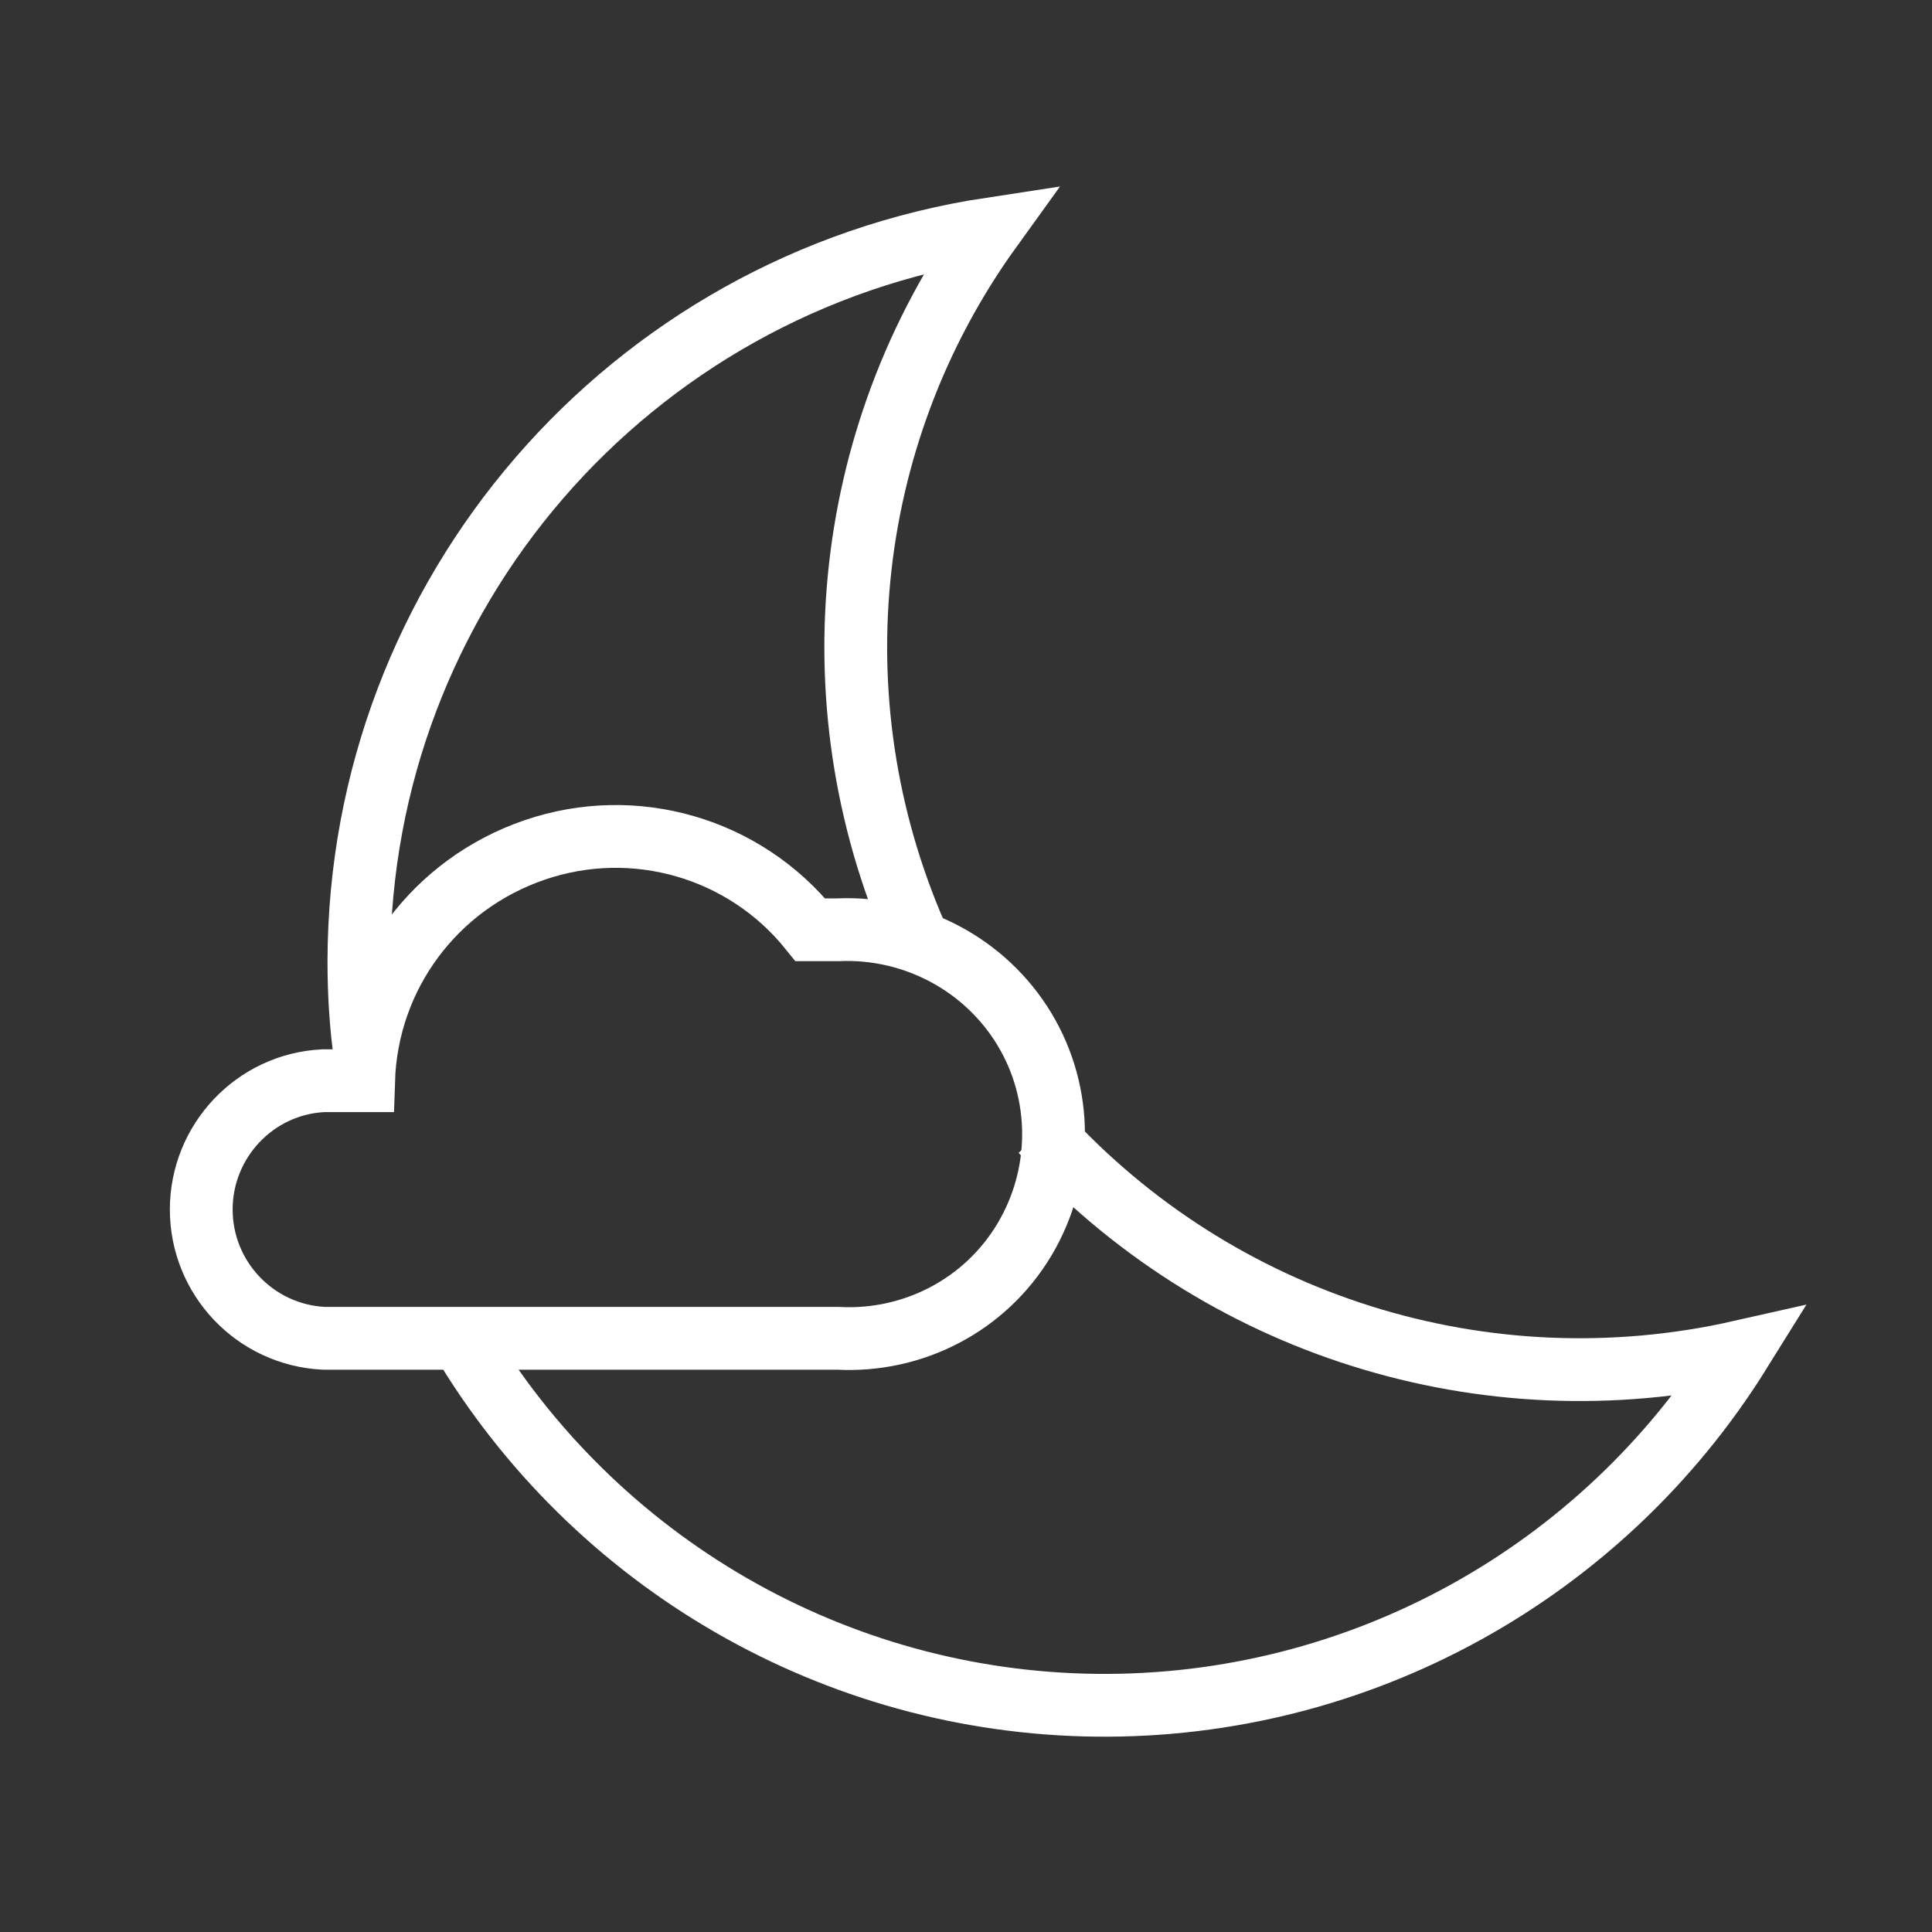 <?xml version="1.0" encoding="utf-8"?>
<!-- Generator: Adobe Illustrator 24.3.0, SVG Export Plug-In . SVG Version: 6.00 Build 0)  -->
<svg version="1.1" id="Camada_1" xmlns="http://www.w3.org/2000/svg" xmlns:xlink="http://www.w3.org/1999/xlink" x="0px" y="0px"
	 viewBox="0 0 288 288" style="enable-background:new 0 0 288 288;" xml:space="preserve">
<rect x="0" y="0" width="288" height="288" fill="#333333" stroke="none"/>
<style type="text/css">
	.st0{fill:none;stroke:#FFFFFF;stroke-width:9.36;stroke-line:bevel;}
	.st1{fill:none;stroke:#FFFFFF;stroke-width:9.36;}
</style>
<desc>Created with Sketch.</desc>
<g id="ICONS-_x2F_-Forecast-_x2F_-Color-_x2F_-34---Mostly-Clear-Night-LK">
	<g id="Mostly-Clear" transform="translate(29, 34)">
		<path id="Path" class="st0" d="M108.3,107.1c-16-35-12.1-75.8,10.4-107C64.7,8.3,24.6,54.6,24.5,109.3c0,4.9,0.3,9.8,1,14.6"/>
		<path id="Path_1_" class="st0" d="M39.7,165.5c19.9,33.5,55.8,54.3,94.8,54.7s75.3-19.6,95.9-52.7c-38.1,8.6-77.8-3.9-104.1-32.8"
			/>
		<path id="Path_2_" class="st1" d="M95.9,104.6h-4.1c-9.8-12.2-26.2-17-41.1-11.9s-25,18.7-25.5,34.4h-6C9,127.6,1,136.1,1,146.3
			s8,18.7,18.3,19.2h76.6c11.3,0.6,22-5,27.8-14.7s5.8-21.8,0-31.4S107.2,104.1,95.9,104.6L95.9,104.6z"/>
	</g>
</g>
</svg>
